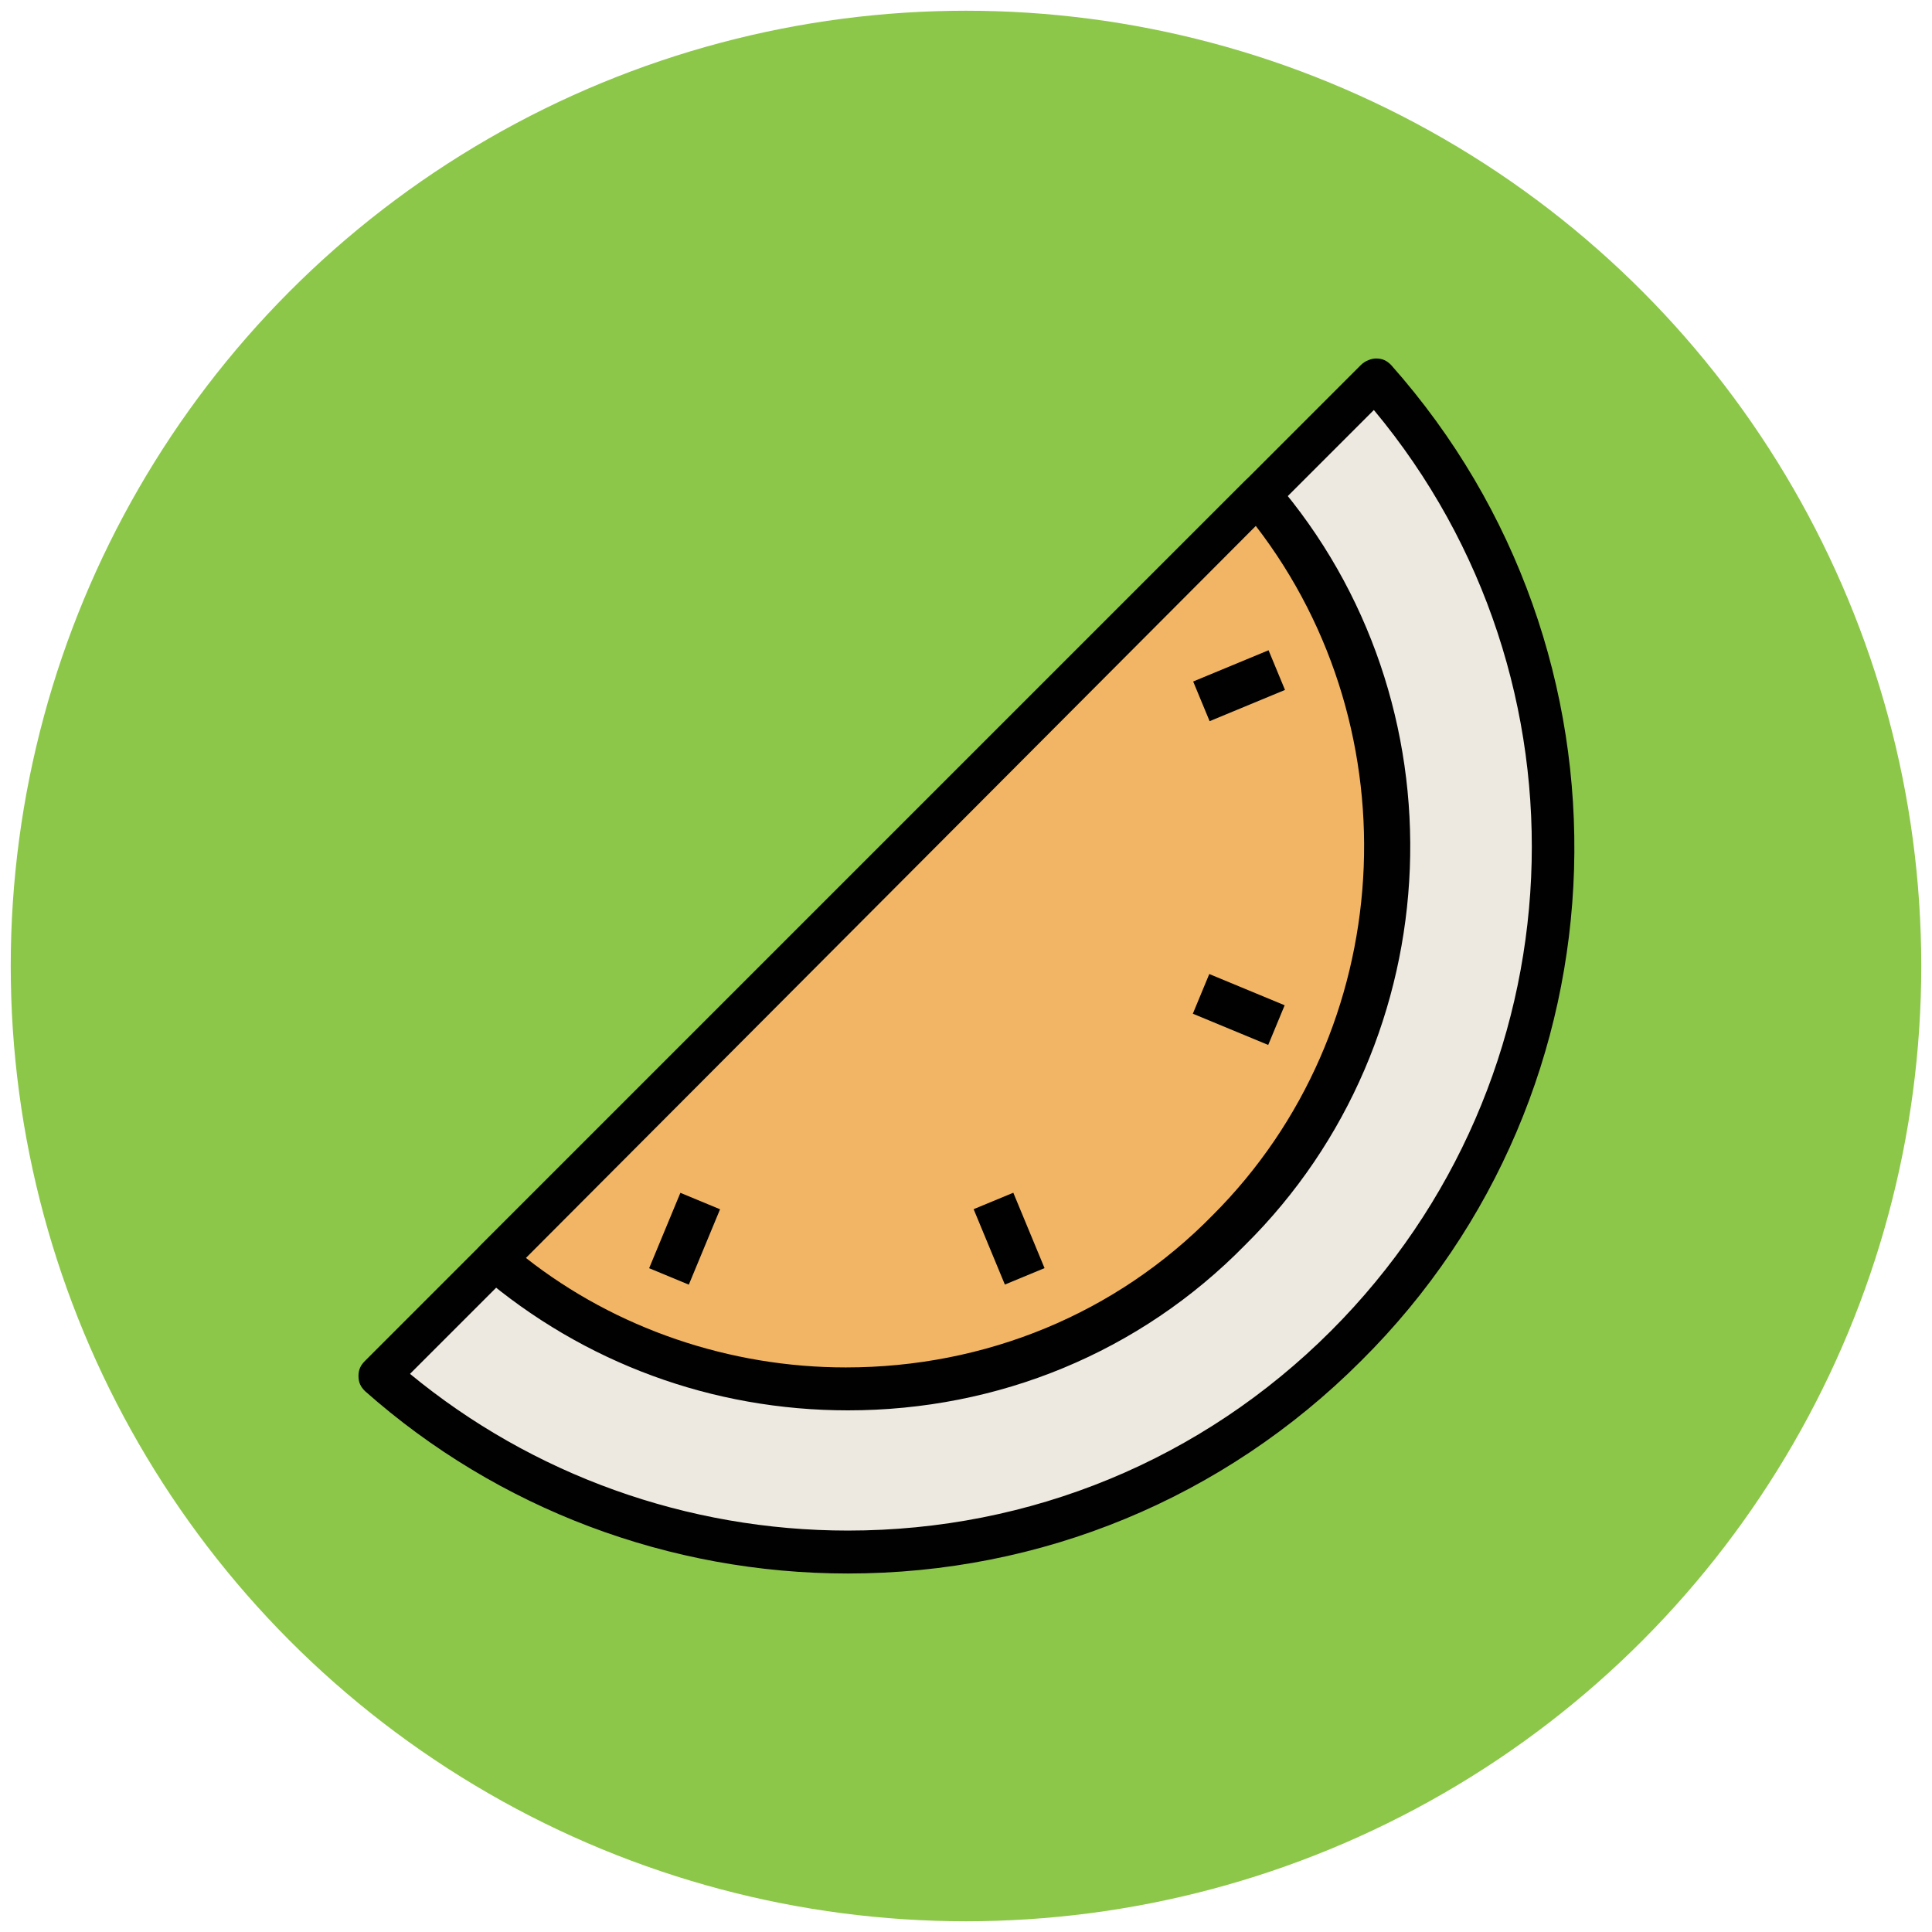 <?xml version="1.0" encoding="utf-8"?>
<!-- Generator: Adobe Illustrator 18.1.1, SVG Export Plug-In . SVG Version: 6.00 Build 0)  -->
<svg version="1.1" id="Layer_1" xmlns="http://www.w3.org/2000/svg" xmlns:xlink="http://www.w3.org/1999/xlink" x="0px" y="0px"
	 viewBox="0 0 90 90" enable-background="new 0 0 90 90" xml:space="preserve">
<g>
	<g>
		<circle fill="#8CC749" cx="45" cy="45" r="44.5"/>
	</g>
	<g>
		<path fill="#EDE9E0" d="M17.7,64.1c12.9,11.5,32.7,11,45.1-1.3c12.4-12.4,12.8-32.2,1.3-45.1L17.7,64.1z"/>
		<path fill="#010101" d="M39.5,73.3C39.5,73.3,39.5,73.3,39.5,73.3c-8.3,0-16.3-3-22.5-8.5c-0.2-0.2-0.3-0.4-0.3-0.7
			c0-0.3,0.1-0.5,0.3-0.7l46.4-46.4c0.2-0.2,0.5-0.3,0.7-0.3c0.3,0,0.5,0.1,0.7,0.3c11.9,13.4,11.3,33.8-1.4,46.4
			C57,69.8,48.5,73.3,39.5,73.3z M19.1,64c5.7,4.7,12.9,7.3,20.4,7.3c0,0,0,0,0,0C48,71.3,56,68,62,62c11.7-11.7,12.5-30.3,2-42.9
			L19.1,64z"/>
	</g>
	<g>
		<path fill="#F1B565" d="M23.1,58.7c9.9,8.5,24.9,8.1,34.3-1.3c9.4-9.4,9.8-24.3,1.3-34.3L23.1,58.7z"/>
		<path fill="#010101" d="M39.5,65.7C39.5,65.7,39.5,65.7,39.5,65.7c-6.3,0-12.3-2.2-17.1-6.3c-0.2-0.2-0.3-0.4-0.3-0.7
			c0-0.3,0.1-0.5,0.3-0.7l35.6-35.6c0.2-0.2,0.4-0.3,0.7-0.3c0.3,0,0.5,0.1,0.7,0.3c8.9,10.3,8.3,26-1.4,35.6
			C53.1,63,46.5,65.7,39.5,65.7z M24.5,58.6c4.2,3.3,9.5,5.1,14.9,5.1c6.5,0,12.6-2.5,17.1-7.1c8.6-8.6,9.4-22.5,2-32.1L24.5,58.6z"
			/>
	</g>
	<g>
		<g>
			<g>
				<line fill="#85D3EC" x1="55.9" y1="32.7" x2="59.5" y2="31.2"/>
				
					<rect x="56.7" y="30" transform="matrix(0.383 0.924 -0.924 0.383 65.098 -33.589)" fill="#010101" width="2" height="3.8"/>
			</g>
		</g>
		<g>
			<g>
				<g>
					<line fill="#85D3EC" x1="55.9" y1="46.3" x2="59.5" y2="47.8"/>
					
						<rect x="55.8" y="46" transform="matrix(0.924 0.383 -0.383 0.924 22.392 -18.501)" fill="#010101" width="3.8" height="2"/>
				</g>
			</g>
			<g>
				<g>
					<line fill="#85D3EC" x1="31.2" y1="59.5" x2="32.7" y2="55.9"/>
					
						<rect x="30.9" y="55.8" transform="matrix(0.924 0.383 -0.383 0.924 24.515 -7.827)" fill="#010101" width="2" height="3.8"/>
				</g>
			</g>
			<g>
				<g>
					<line fill="#85D3EC" x1="47.8" y1="59.5" x2="46.3" y2="55.9"/>
					
						<rect x="45.1" y="56.7" transform="matrix(0.383 0.924 -0.924 0.383 82.321 -7.826)" fill="#010101" width="3.8" height="2"/>
				</g>
			</g>
		</g>
	</g>
</g>
</svg>
